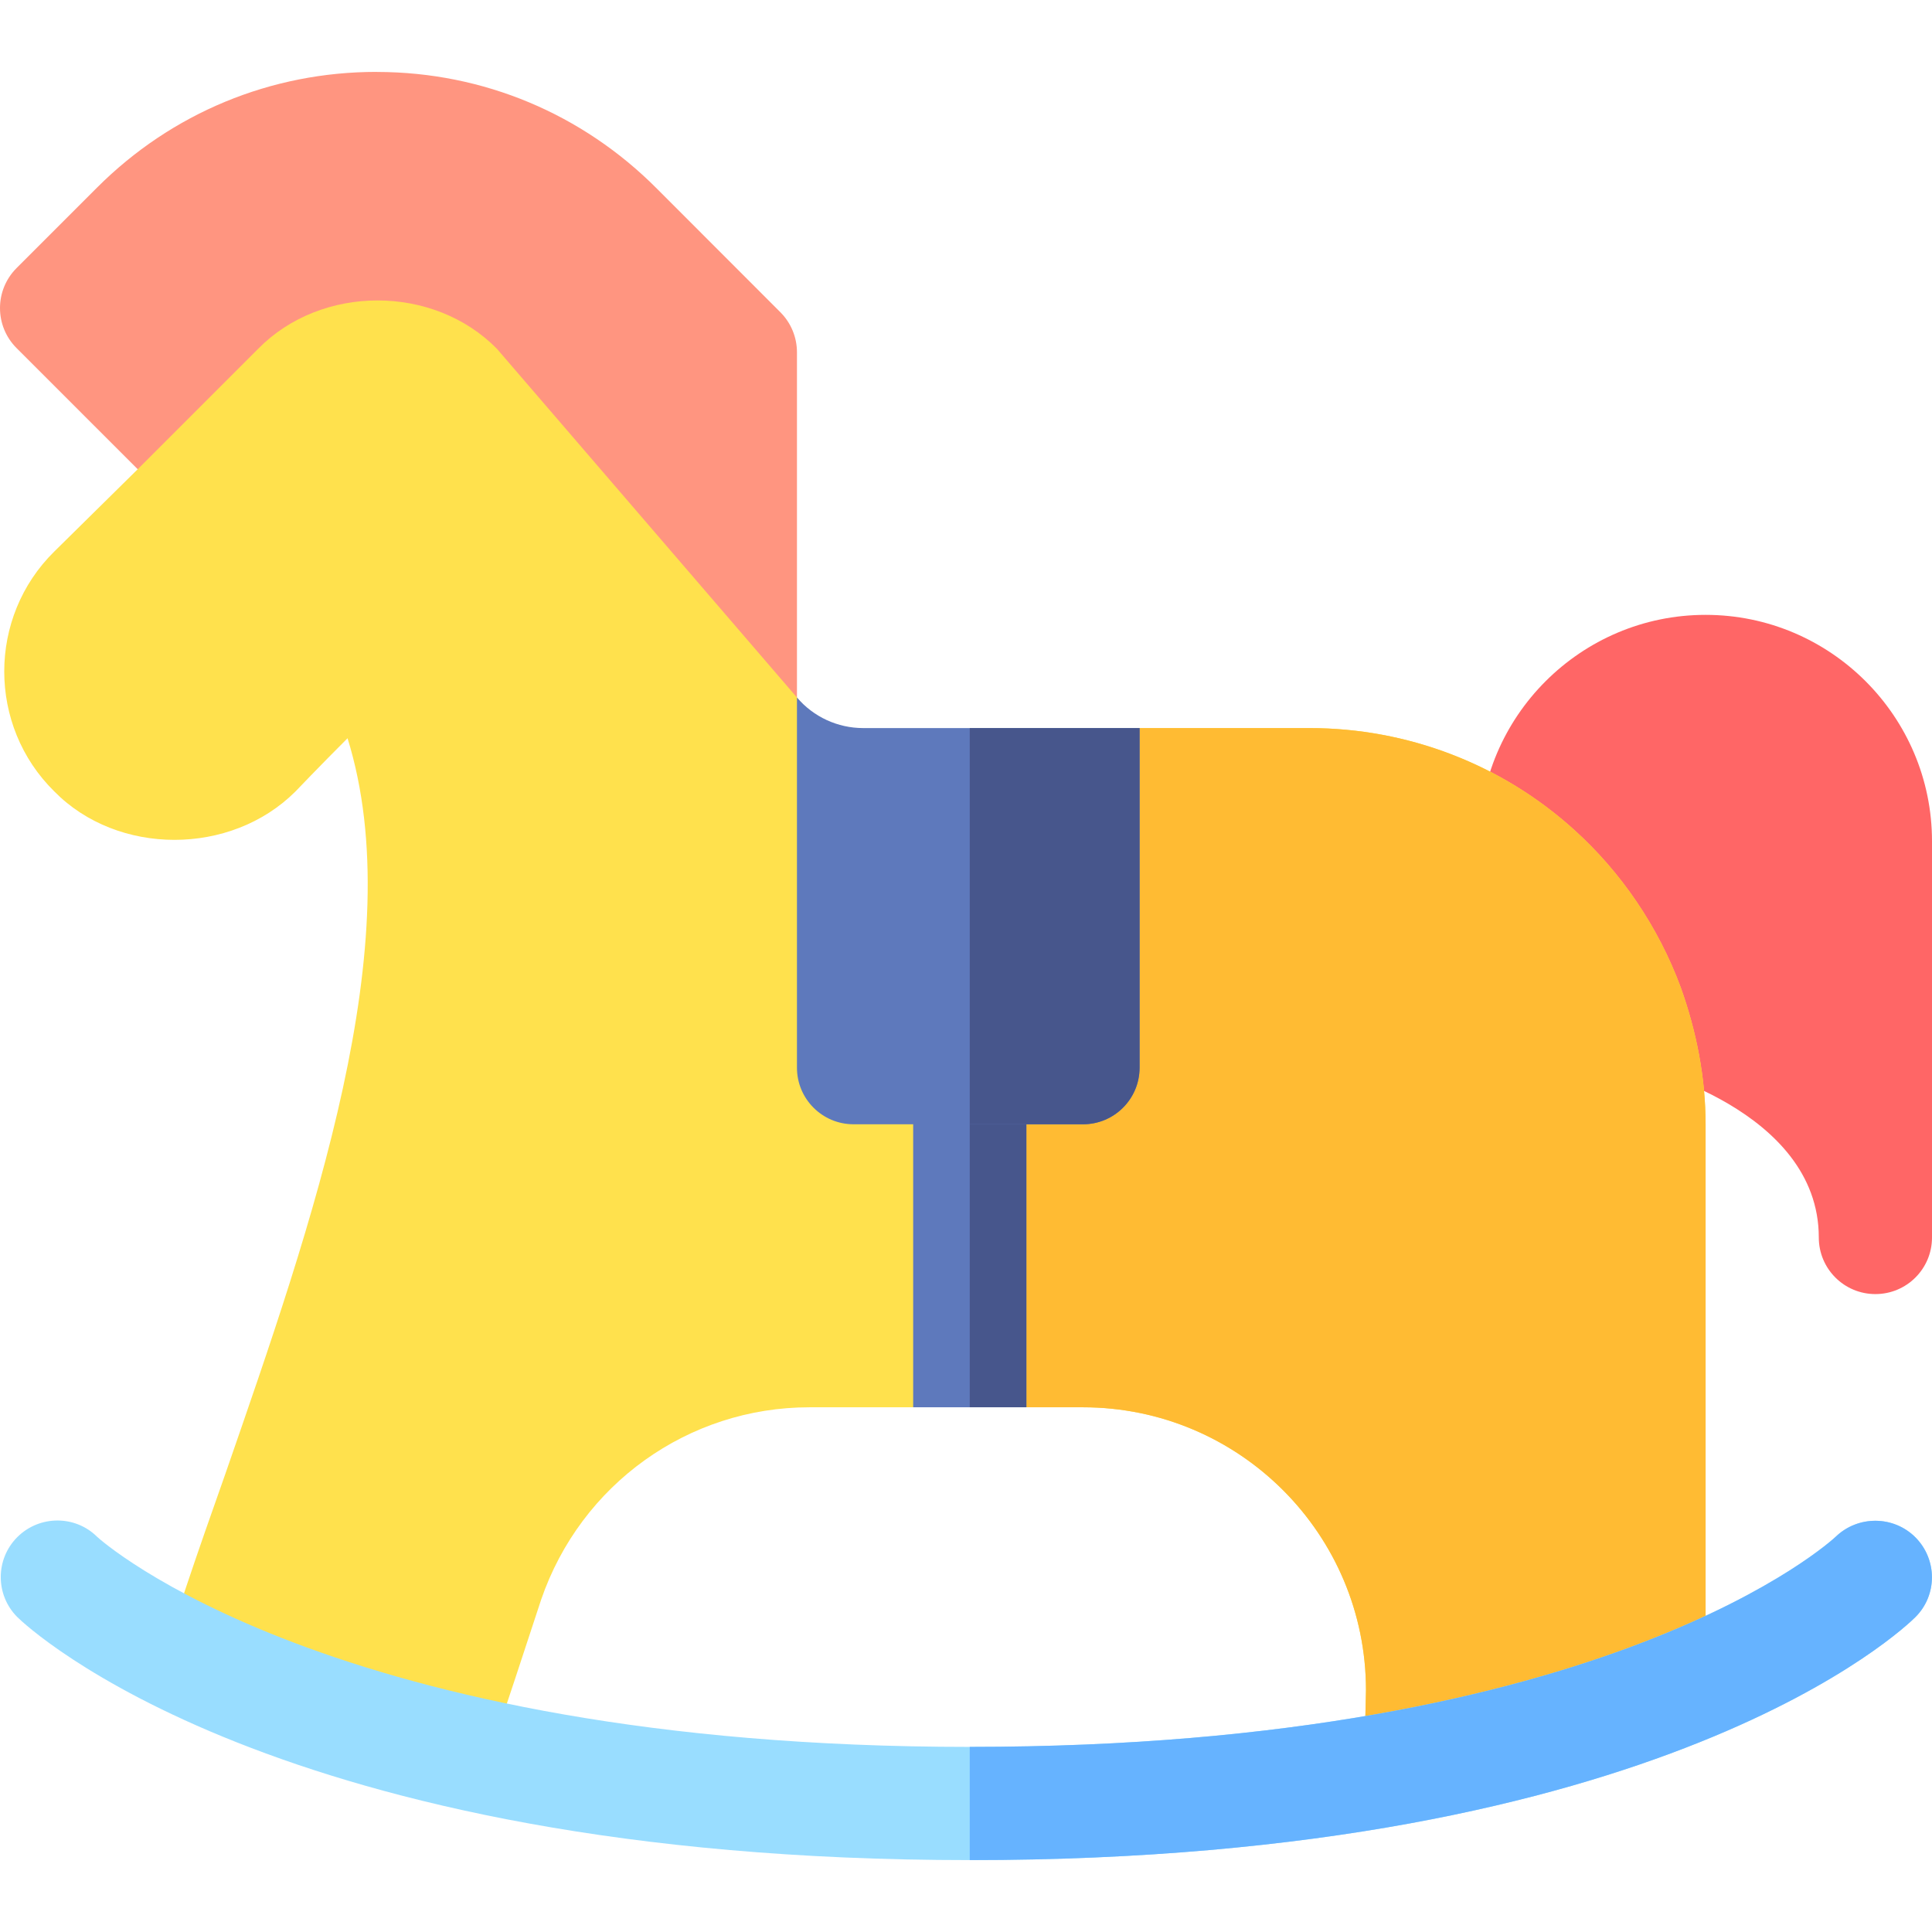 <svg id="Capa_1" enable-background="new 0 0 512 512" height="512" viewBox="0 0 512 512" width="512" xmlns="http://www.w3.org/2000/svg"><g><g><path d="m184.805 200.299-75-87.598c-4.072-3.926-14.59-4.819-20.303.864l-21.299 21.285c-5.859 5.859-15.352 5.859-21.211 0l-42.597-42.598c-5.859-5.859-5.859-15.352 0-21.211l21.299-21.299c19.775-19.79 46.084-30.688 74.063-30.688.088 0 .146 0 .234.015 28.037.044 54.375 11.06 74.18 31.011l32.637 32.666c2.813 2.813 4.395 6.636 4.395 10.605v97.192c0 6.284-3.896 11.895-9.785 14.063-5.931 2.198-12.56.443-16.613-4.307z" fill="#ff9580"/></g><g><path d="m497 342.946c-8.291 0-15-6.709-15-15 0-34.043-47.783-45.249-48.252-45.366l-5.537-1.157c-5.068-1.055-9.199-4.644-10.986-9.478-4.248-11.455-11.221-21.724-20.186-29.678-3.193-2.842-5.039-6.929-5.039-11.221v-8.101c0-33.091 26.924-60 60-60s60 26.909 60 60v105c0 8.292-6.709 15.001-15 15.001z" fill="#f66"/></g><path d="m452 297.946v145.199c-19.799 9.3-48.9 19.501-89.7 26.4-1.034-3.095-.3-18.348-.3-21.599 0-41.4-33.6-75-75-75h-15l-15-21-15 21h-27.499c-32.1 0-60.599 20.4-71.1 51-1.61 4.911-11.893 36.316-13.799 41.398-41.7-9-69.001-21.599-84.901-30.599l4.499-13.801c3.301-9.901 6.901-20.099 10.501-30.3 23.099-66.599 49.2-140.999 32.401-195-7.5 7.5-13.801 14.101-13.801 14.101-17.1 17.1-47.1 17.1-63.9 0-17.701-17.401-17.701-46.201 0-63.6l22.2-21.901 31.8-31.8c16.8-17.1 46.5-17.1 63.3 0l79.501 92.401 6.899 8.101h1.8l38.299 35.4 43.801-35.4h45c26.1 0 51 9.6 70.201 26.999 12.299 11.1 22.2 25.501 28.2 41.7 4.197 11.701 6.598 24 6.598 36.301z" fill="#ffe14d"/><path d="m256.993 351.956.007-.011 15 21h15c41.4 0 75 33.6 75 75 0 3.25-.734 18.503.3 21.599 40.8-6.899 69.901-17.1 89.7-26.4v-145.198c0-12.301-2.401-24.6-6.599-36.301-6-16.199-15.901-30.601-28.2-41.7-19.201-17.399-44.101-26.999-70.201-26.999h-45l-43.801 35.4-1.207-1.139v124.749z" fill="#fb3"/><g id="Rocking_Horse_3_"><g><path d="m257 492.946c-184.102 0-249.768-61.758-252.404-64.395-5.859-5.859-5.859-15.352 0-21.211 5.859-5.83 15.322-5.845 21.123-.088.879.85 61.828 55.693 231.281 55.693 169.893 0 228.896-55.137 229.482-55.693 5.947-5.728 15.41-5.625 21.182.22 5.771 5.874 5.771 15.264-.059 21.079-2.636 2.637-66.503 64.395-250.605 64.395z" fill="#9df"/></g></g><path d="m256.993 492.946h.007c184.102 0 247.969-61.758 250.605-64.395 5.83-5.815 5.83-15.205.059-21.079-5.771-5.845-15.234-5.947-21.182-.22-.586.557-59.59 55.693-229.482 55.693-.002 0-.005 0-.007 0z" fill="#66b3ff"/><path d="m257 282.946c-8.401 0-15 6.599-15 15v75h30v-75c0-8.401-6.599-15-15-15z" fill="#5e79bc"/><path d="m256.993 372.946h15.007v-75c0-8.401-6.599-15-15-15-.002 0-.005.002-.007.002z" fill="#47568c"/><path d="m437 450.641h.293zm-208.259-257.695c-6.751 0-13.163-2.961-17.54-8.101v98.101c0 8.284 6.716 15 15 15h60.799c8.284 0 15-6.716 15-15v-90z" fill="#5e79bc"/><path d="m256.993 297.946h30.007c8.284 0 15-6.716 15-15v-90h-45.007z" fill="#47568c"/></g></svg>